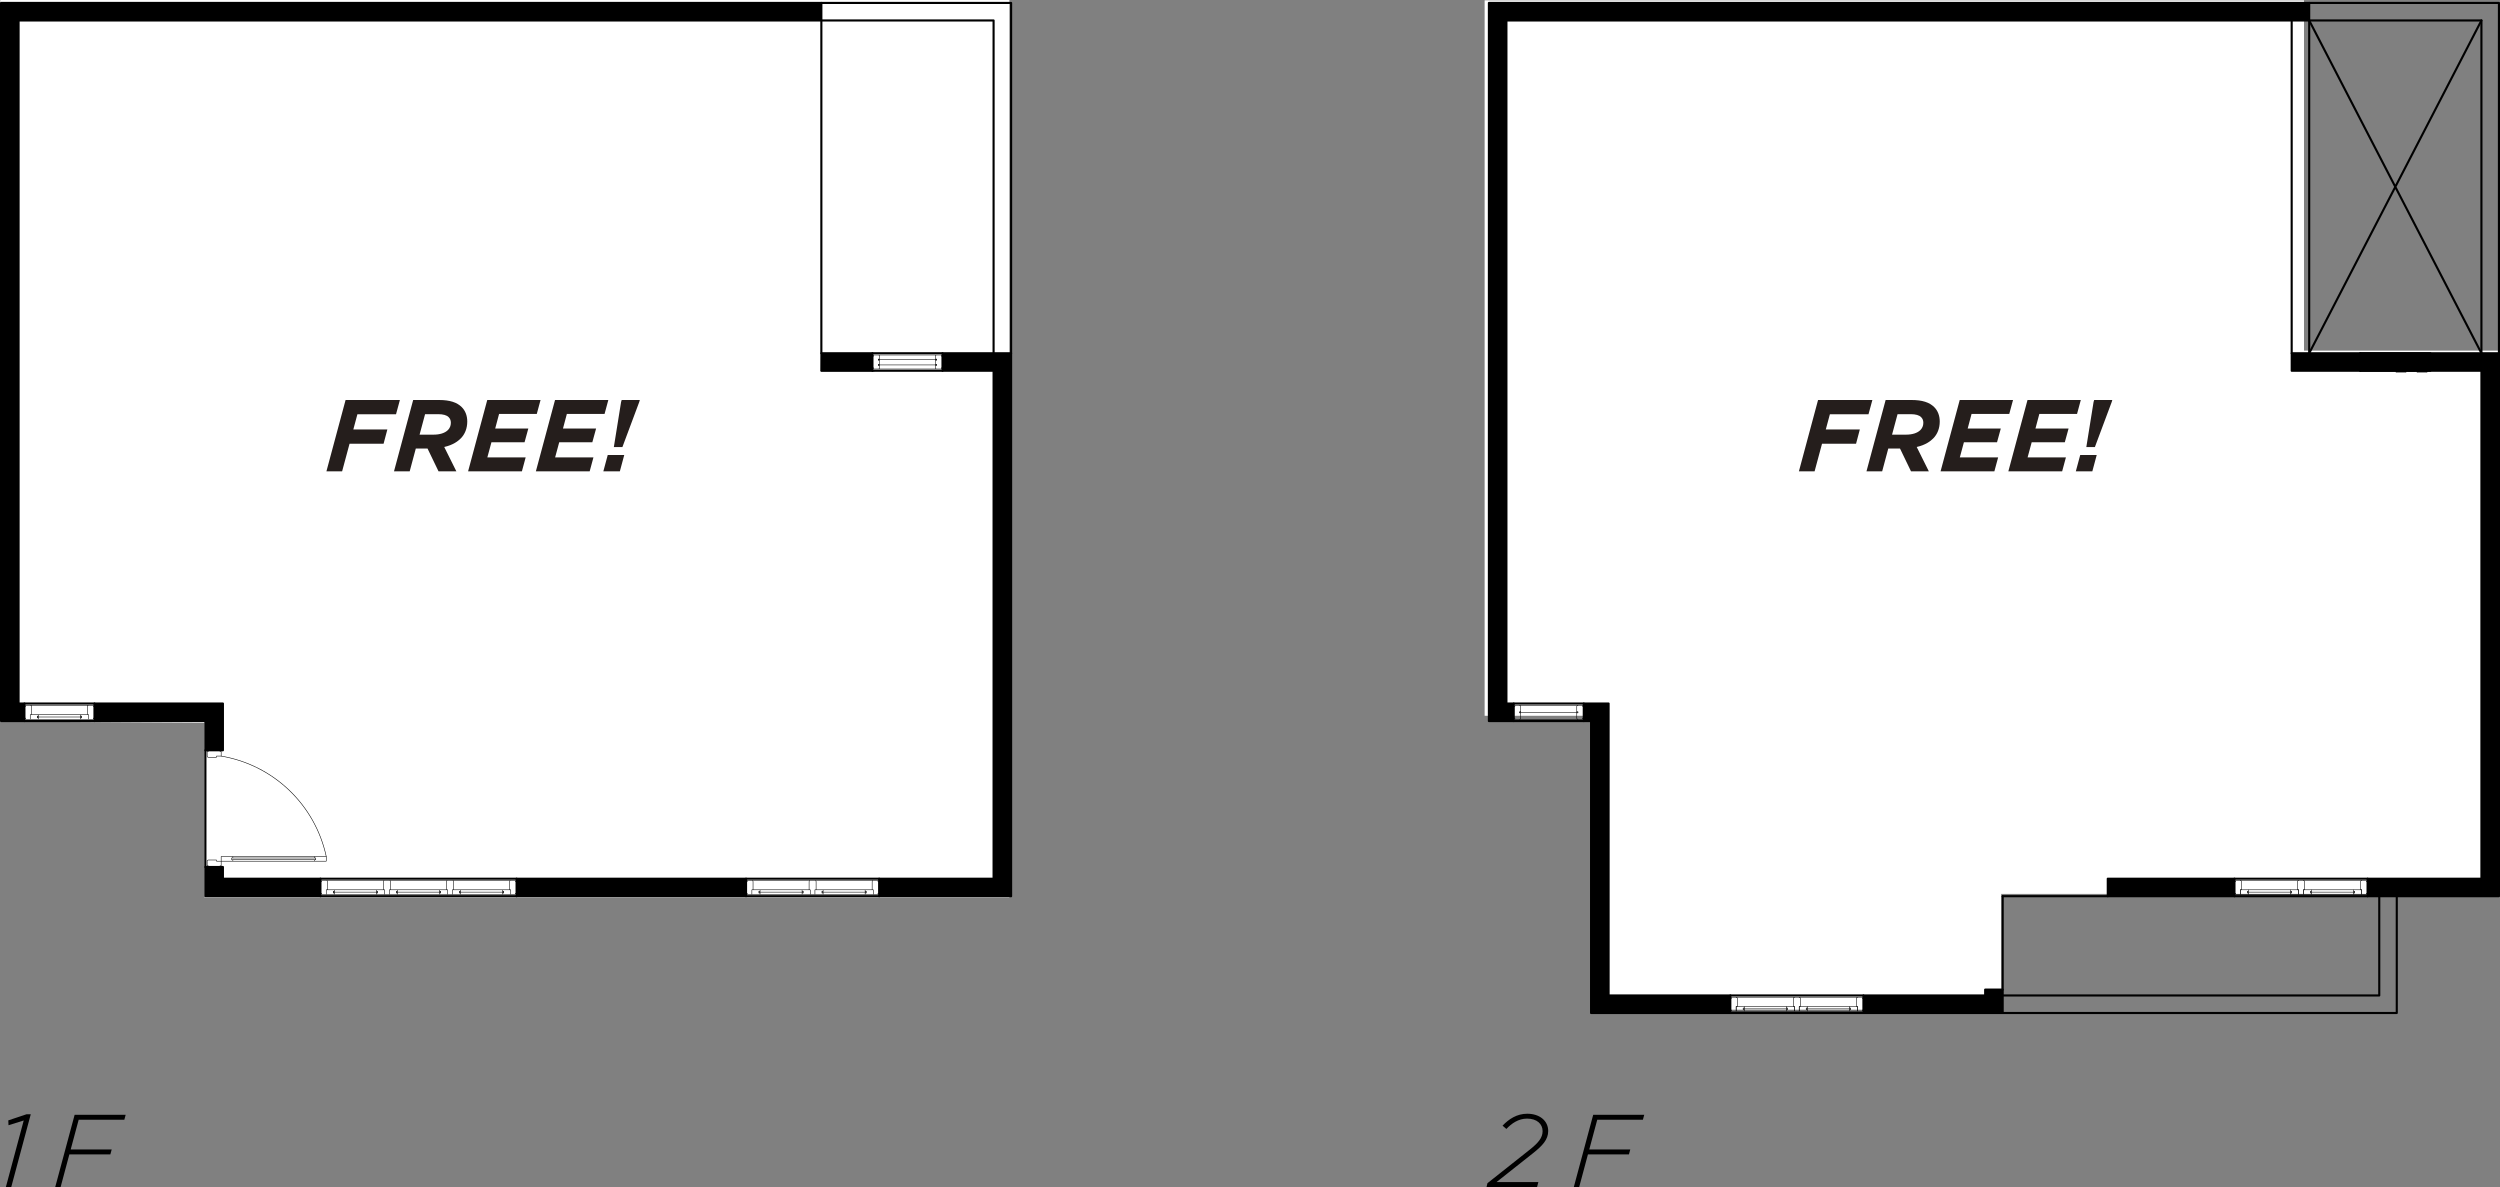 <?xml version="1.0" encoding="UTF-8"?>
<svg id="_レイヤー_2" data-name="レイヤー 2" xmlns="http://www.w3.org/2000/svg" width="564.899" height="268.269" viewBox="0 0 564.899 268.269">
  <rect x="0" y="0" width="564.899" height="268.269" fill="#808080" stroke="none"/>
  <g id="_レイヤー_2-2" data-name="レイヤー 2">
    <g>
      <polygon points="228.078 202.82 46.229 202.82 46.229 163.349 .055 163.047 .055 0 228.078 0 228.078 202.82" style="fill: #fff;"/>
      <g>
        <path d="M185.593,79.818V4.621M224.51,79.818V4.621h-38.918M228.468,79.818V.664h-42.875M46.413,195.911v-26.385M72.402,202.507h44.326M72.402,198.55h44.326M168.574,202.507h30.079M168.574,198.55h30.079M197.136,79.818h15.831M197.136,83.776h15.831M5.516,162.93h15.831M5.516,158.972h15.831" style="fill: none; stroke: #000; stroke-linecap: round; stroke-linejoin: round; stroke-width: .478px;"/>
        <path d="M197.554,83.776h-11.961" style="fill: none; stroke: #000; stroke-linecap: round; stroke-linejoin: round; stroke-width: .239px;"/>
        <polygon points="185.595 83.776 185.595 83.778 185.594 83.778 185.594 83.78 185.594 83.781 185.596 83.782 185.598 83.781 185.598 83.78 185.598 83.779 185.597 83.778 185.598 83.777 185.603 83.778 185.603 83.783 185.602 83.783 185.602 83.779 185.599 83.778 185.6 83.78 185.599 83.782 185.596 83.783 185.594 83.782 185.592 83.78 185.593 83.777 185.595 83.776 185.595 83.776"/>
        <path d="M185.595,83.785l0.0.001c-.001,0-.001 0-.001 0-0.0 0-0.0.001-0.0.001,0,0,0,.001 0.0.001 0.0 0.0 0.0.001.001.001 0,0,.001 0.0.001 0h.002c-0-0-.001-0-.001-.001-0-0-0-.001-0-.001,0-.001 0-.002.001-.002 0-.001.001-.001.002-.001.001,0,.002 0.0.003.001.001 0.0.001.001.001.002,0,.001-0.0.001-.001.002-0.0 0-.001.001-.002.001s-.002 0-.003 0c-.001,0-.002-0-.003-0-.001-0-.001-.001-.002-.001-0-0-.001-.001-.001-.002s0-.001.001-.002c0-.001.001-.001.002-.001h0ZM185.6,83.79c.001,0,.001-0.0.002-.001 0-0.0.001-.001.001-.001,0-0-0-.001-.001-.001-0-0-.001-.001-.002-.001-.001,0-.001 0-.002.001-0.0 0-0.0.001-0.0.001,0,.001 0.0.001 0.0.001.001 0.0.001.001.002.001h0Z"/>
        <polygon points="185.595 83.793 185.595 83.794 185.594 83.795 185.594 83.796 185.594 83.798 185.596 83.799 185.598 83.798 185.598 83.796 185.598 83.795 185.597 83.794 185.598 83.793 185.603 83.794 185.603 83.799 185.602 83.799 185.602 83.795 185.599 83.794 185.6 83.797 185.599 83.799 185.596 83.8 185.594 83.799 185.592 83.796 185.593 83.794 185.595 83.793 185.595 83.793"/>
        <polygon points="185.593 83.802 185.594 83.802 185.594 83.803 185.593 83.803 185.593 83.802 185.593 83.802"/>
        <polygon points="185.593 83.81 185.593 83.809 185.601 83.809 185.6 83.807 185.599 83.806 185.6 83.806 185.602 83.808 185.603 83.809 185.603 83.81 185.593 83.81 185.593 83.81"/>
        <path d="M185.598,83.815c0-0.0 0-.001.001-.001 0-0.0.001-0.0.001-0.0.001,0,.001 0.0.002.001 0.0 0.0.001.001.001.002,0,.001-0.0.002-.001.002-0.0.001-.001.001-.002.001-.001,0-.001-0-.001-0-0-0-0-0-.001-.001-0.0.001-.001.001-.001.002-0.0 0-.001 0-.002 0-.001,0-.002-0-.002-.001-.001-.001-.001-.001-.001-.003,0-.001 0-.002.001-.002.001-.001.001-.001.002-.001.001,0,.001,0,.002 0.0 0.0 0.0.001.001.001.001h0ZM185.6,83.815c-.001,0-.001 0-.001 0-0.0 0-0.0.001-0.0.001,0,0.0 0.0.001 0.0.001 0.0 0.0.001 0.0.001 0.0 0,0,.001,0,.001-0.0 0-0.0 0-.001 0-.001,0-0-0-.001-0-.001-0-0-.001-0-.001-0h0ZM185.596,83.815c-.001,0-.001 0-.001 0-0.0 0-0.0 0-.001.001-0.0 0-0.0.001-0.0.001,0,.001,0,.001 0.0.002 0.0 0.0.001 0.0.001 0.0.001,0,.001-0.0.002-0.0 0-0.0 0-.001 0-.002,0-0,0-.001-0-.001-0-0-.001-.001-.001-.001h0Z"/>
        <polygon points="185.593 83.826 185.593 83.825 185.601 83.825 185.6 83.824 185.599 83.822 185.6 83.822 185.602 83.824 185.603 83.826 185.603 83.826 185.593 83.826 185.593 83.826"/>
        <path d="M185.598,83.83c.001,0,.002 0.0.003 0.0.001 0.0.001.001.002.001 0.0.001.001.001.001.002,0,0,0,.001-0.0.001-0.0 0-.001.001-.001.001-0.0 0-.001 0-.002.001-0.0 0-.001 0-.002 0-.001,0-.002,0-.003-0-.001-0-.001-.001-.002-.001-0-0-.001-.001-.001-.002,0-.001 0-.002.001-.002.001-.001.002-.001.004-.001h0ZM185.598,83.831c-.002,0-.003 0-.004 0-0.0 0-.001.001-.001.002,0,0.0 0.0.001.001.001.001 0.0.002.001.004.001.002,0,.003-0.0.003-.001.001-0.0.001-.001.001-.001,0-.001-0-.001-.001-.001-.001-.001-.002-.001-.004-.001h0Z"/>
        <path d="M185.598,83.838c.001,0,.002,0,.003 0.0.001 0.0.001.001.002.001 0.0 0.0.001.001.001.002,0,0,0,.001-0.0.001-0.0 0-.001.001-.001.001-0.0 0-.001 0-.002 0-0.0 0-.001 0-.002 0-.001,0-.002,0-.003-0-.001-0-.001-.001-.002-.001-0-0-.001-.001-.001-.002,0-.001 0-.002.001-.002.001-.001.002-.001.004-.001h0ZM185.598,83.839c-.002,0-.003 0-.004.001-0.0 0-.001.001-.001.001,0,.001 0.0.001.001.001.001 0.0.002.001.004.001.002,0,.003-0.0.003-.001.001-0.0.001-.001.001-.001,0-0-0-.001-.001-.001-.001-0-.002-.001-.004-.001h0Z"/>
        <polygon points="185.595 83.846 185.595 83.847 185.594 83.848 185.594 83.849 185.594 83.851 185.596 83.852 185.597 83.851 185.598 83.85 185.598 83.849 185.599 83.849 185.599 83.849 185.599 83.85 185.6 83.851 185.602 83.851 185.602 83.849 185.602 83.848 185.6 83.848 185.6 83.846 185.602 83.847 185.603 83.849 185.603 83.851 185.602 83.852 185.6 83.853 185.599 83.852 185.598 83.851 185.597 83.853 185.596 83.853 185.593 83.852 185.592 83.849 185.593 83.847 185.595 83.846 185.595 83.846"/>
        <polygon points="185.602 83.854 185.603 83.854 185.603 83.861 185.602 83.861 185.599 83.859 185.595 83.858 185.593 83.857 185.593 83.856 185.595 83.856 185.599 83.858 185.602 83.859 185.602 83.854 185.602 83.854"/>
        <path d="M185.598,83.863c.001,0,.002,0,.003 0.0.001 0.0.001.001.002.001 0.0 0.0.001.001.001.002,0,0,0,.001-0.0.001-0.0 0-.001.001-.001.001-0.0 0-.001 0-.002 0-0.0 0-.001 0-.002 0-.001,0-.002,0-.003-0-.001-0-.001-.001-.002-.001-0-0-.001-.001-.001-.002,0-.001 0-.002.001-.002.001-.001.002-.001.004-.001h0ZM185.598,83.864c-.002,0-.003 0-.004.001-0.0 0-.001.001-.001.001,0,0.0 0.0.001.001.001.001 0.0.002.001.004.001.002,0,.003-0.0.003-.001.001-0.0.001-.001.001-.001,0-.001-0-.001-.001-.001-.001-0-.002-.001-.004-.001h0Z"/>
        <polygon points="185.595 83.871 185.595 83.872 185.594 83.873 185.594 83.874 185.594 83.876 185.596 83.876 185.598 83.876 185.598 83.874 185.598 83.873 185.597 83.872 185.598 83.871 185.603 83.872 185.603 83.877 185.602 83.877 185.602 83.873 185.599 83.872 185.6 83.874 185.599 83.877 185.596 83.878 185.594 83.877 185.592 83.874 185.593 83.872 185.595 83.871 185.595 83.871"/>
        <path d="M185.598,83.879c.001,0,.002 0.0.003 0.0.001 0.0.001 0.0.002.001 0.0 0.0.001.001.001.002,0,0,0,.001-0.0.001-0.0 0-.001.001-.001.001-0.0 0-.001 0-.002.001-0.0 0-.001 0-.002 0-.001,0-.002-0-.003-0-.001-0-.001-0-.002-.001-0-.001-.001-.001-.001-.002,0-.001 0-.002.001-.002.001-.001.002-.001.004-.001h0ZM185.598,83.88c-.002,0-.003 0-.004.001-0.0 0-.001.001-.001.002,0,0.0 0.0.001.001.001.001 0.0.002 0.0.004 0.0.002,0,.003,0,.003-0.0.001-0.0.001-.001.001-.002,0-0-0-.001-.001-.001-.001-0-.002-.001-.004-.001h0Z"/>
        <polygon points="185.595 83.887 185.595 83.888 185.594 83.889 185.594 83.891 185.594 83.892 185.596 83.893 185.597 83.892 185.598 83.891 185.598 83.89 185.599 83.89 185.599 83.89 185.599 83.892 185.6 83.892 185.602 83.892 185.602 83.89 185.602 83.889 185.6 83.888 185.6 83.887 185.602 83.888 185.603 83.89 185.603 83.892 185.602 83.893 185.6 83.893 185.599 83.893 185.598 83.892 185.597 83.893 185.596 83.894 185.593 83.893 185.592 83.89 185.593 83.888 185.595 83.887 185.595 83.887"/>
        <path d="M185.598,83.897c0-0.0 0-.001.001-.001 0-0.0.001-0.0.001-0.0.001,0,.001 0.0.002.001 0.0 0.0.001.001.001.002,0,.001-0.0.002-.001.002-0.0.001-.001.001-.002.001-.001,0-.001-0-.001-0-0-0-0-0-.001-.001-0.0.001-.001.001-.001.002-0.0 0-.001 0-.002 0-.001,0-.002-0-.002-.001-.001-.001-.001-.001-.001-.003,0-.001 0-.002.001-.002.001-.001.001-.001.002-.001.001,0,.001,0,.002 0.0 0.0 0.0.001.001.001.001h0ZM185.6,83.897c-.001,0-.001 0-.001 0-0.0 0-0.0.001-0.0.001,0,0.0 0.0.001 0.0.001 0.0.001.001.001.001.001 0,0,.001,0,.001-.001 0-0.0 0-.001 0-.001,0-0-0-.001-0-.001-0-0-.001-0-.001-0h0ZM185.596,83.897c-.001,0-.001 0-.001 0-0.0 0-0.0 0-.001.001-0.0 0-0.0.001-0.0.001,0,.001,0,.001 0.0.002 0.0 0.0.001 0.0.001 0.0.001,0,.001-0.0.002-0.0 0-.001 0-.001 0-.002,0-0,0-.001-0-.001-0-0-.001-.001-.001-.001h0Z"/>
        <polygon points="185.593 83.908 185.593 83.907 185.601 83.907 185.6 83.906 185.599 83.904 185.6 83.904 185.602 83.906 185.603 83.908 185.603 83.908 185.593 83.908 185.593 83.908"/>
        <polygon points="185.595 83.776 185.595 83.778 185.594 83.778 185.594 83.78 185.594 83.781 185.596 83.782 185.598 83.781 185.598 83.78 185.598 83.779 185.597 83.778 185.598 83.777 185.603 83.778 185.603 83.783 185.602 83.783 185.602 83.779 185.599 83.778 185.6 83.78 185.599 83.782 185.596 83.783 185.594 83.782 185.592 83.78 185.593 83.777 185.595 83.776 185.595 83.776"/>
        <path d="M185.595,83.785l0.0.001c-.001,0-.001 0-.001 0-0.0 0-0.0.001-0.0.001,0,0,0,.001 0.0.001 0.0 0.0 0.0.001.001.001 0,0,.001 0.0.001 0h.002c-0-0-.001-0-.001-.001-0-0-0-.001-0-.001,0-.001 0-.002.001-.002 0-.001.001-.001.002-.001.001,0,.002 0.0.003.001.001 0.0.001.001.001.002,0,.001-0.0.001-.001.002-0.0 0-.001.001-.002.001s-.002 0-.003 0c-.001,0-.002-0-.003-0-.001-0-.001-.001-.002-.001-0-0-.001-.001-.001-.002s0-.001.001-.002c0-.001.001-.001.002-.001h0ZM185.6,83.79c.001,0,.001-0.0.002-.001 0-0.0.001-.001.001-.001,0-0-0-.001-.001-.001-0-0-.001-.001-.002-.001-.001,0-.001 0-.002.001-0.0 0-0.0.001-0.0.001,0,.001 0.0.001 0.0.001.001 0.0.001.001.002.001h0Z"/>
        <polygon points="185.595 83.793 185.595 83.794 185.594 83.795 185.594 83.796 185.594 83.798 185.596 83.799 185.598 83.798 185.598 83.796 185.598 83.795 185.597 83.794 185.598 83.793 185.603 83.794 185.603 83.799 185.602 83.799 185.602 83.795 185.599 83.794 185.6 83.797 185.599 83.799 185.596 83.8 185.594 83.799 185.592 83.796 185.593 83.794 185.595 83.793 185.595 83.793"/>
        <polygon points="185.593 83.802 185.594 83.802 185.594 83.803 185.593 83.803 185.593 83.802 185.593 83.802"/>
        <polygon points="185.593 83.81 185.593 83.809 185.601 83.809 185.6 83.807 185.599 83.806 185.6 83.806 185.602 83.808 185.603 83.809 185.603 83.81 185.593 83.81 185.593 83.81"/>
        <path d="M185.598,83.815c0-0.0 0-.001.001-.001 0-0.0.001-0.0.001-0.0.001,0,.001 0.0.002.001 0.0 0.0.001.001.001.002,0,.001-0.0.002-.001.002-0.0.001-.001.001-.002.001-.001,0-.001-0-.001-0-0-0-0-0-.001-.001-0.0.001-.001.001-.001.002-0.0 0-.001 0-.002 0-.001,0-.002-0-.002-.001-.001-.001-.001-.001-.001-.003,0-.001 0-.002.001-.002.001-.001.001-.001.002-.001.001,0,.001,0,.002 0.0 0.0 0.0.001.001.001.001h0ZM185.6,83.815c-.001,0-.001 0-.001 0-0.0 0-0.0.001-0.0.001,0,0.0 0.0.001 0.0.001 0.0 0.0.001 0.0.001 0.0 0,0,.001,0,.001-0.0 0-0.0 0-.001 0-.001,0-0-0-.001-0-.001-0-0-.001-0-.001-0h0ZM185.596,83.815c-.001,0-.001 0-.001 0-0.0 0-0.0 0-.001.001-0.0 0-0.0.001-0.0.001,0,.001,0,.001 0.0.002 0.0 0.0.001 0.0.001 0.0.001,0,.001-0.0.002-0.0 0-0.0 0-.001 0-.002,0-0,0-.001-0-.001-0-0-.001-.001-.001-.001h0Z"/>
        <polygon points="185.593 83.826 185.593 83.825 185.601 83.825 185.6 83.824 185.599 83.822 185.6 83.822 185.602 83.824 185.603 83.826 185.603 83.826 185.593 83.826 185.593 83.826"/>
        <path d="M185.598,83.83c.001,0,.002 0.0.003 0.0.001 0.0.001.001.002.001 0.0.001.001.001.001.002,0,0,0,.001-0.0.001-0.0 0-.001.001-.001.001-0.0 0-.001 0-.002.001-0.0 0-.001 0-.002 0-.001,0-.002,0-.003-0-.001-0-.001-.001-.002-.001-0-0-.001-.001-.001-.002,0-.001 0-.002.001-.002.001-.001.002-.001.004-.001h0ZM185.598,83.831c-.002,0-.003 0-.004 0-0.0 0-.001.001-.001.002,0,0.0 0.0.001.001.001.001 0.0.002.001.004.001.002,0,.003-0.0.003-.001.001-0.0.001-.001.001-.001,0-.001-0-.001-.001-.001-.001-.001-.002-.001-.004-.001h0Z"/>
        <path d="M185.598,83.838c.001,0,.002,0,.003 0.0.001 0.0.001.001.002.001 0.0 0.0.001.001.001.002,0,0,0,.001-0.0.001-0.0 0-.001.001-.001.001-0.0 0-.001 0-.002 0-0.0 0-.001 0-.002 0-.001,0-.002,0-.003-0-.001-0-.001-.001-.002-.001-0-0-.001-.001-.001-.002,0-.001 0-.002.001-.002.001-.001.002-.001.004-.001h0ZM185.598,83.839c-.002,0-.003 0-.004.001-0.0 0-.001.001-.001.001,0,.001 0.0.001.001.001.001 0.0.002.001.004.001.002,0,.003-0.0.003-.001.001-0.0.001-.001.001-.001,0-0-0-.001-.001-.001-.001-0-.002-.001-.004-.001h0Z"/>
        <polygon points="185.595 83.846 185.595 83.847 185.594 83.848 185.594 83.849 185.594 83.851 185.596 83.852 185.597 83.851 185.598 83.85 185.598 83.849 185.599 83.849 185.599 83.849 185.599 83.85 185.6 83.851 185.602 83.851 185.602 83.849 185.602 83.848 185.6 83.848 185.6 83.846 185.602 83.847 185.603 83.849 185.603 83.851 185.602 83.852 185.6 83.853 185.599 83.852 185.598 83.851 185.597 83.853 185.596 83.853 185.593 83.852 185.592 83.849 185.593 83.847 185.595 83.846 185.595 83.846"/>
        <polygon points="185.602 83.854 185.603 83.854 185.603 83.861 185.602 83.861 185.599 83.859 185.595 83.858 185.593 83.857 185.593 83.856 185.595 83.856 185.599 83.858 185.602 83.859 185.602 83.854 185.602 83.854"/>
        <path d="M185.598,83.863c.001,0,.002,0,.003 0.0.001 0.0.001.001.002.001 0.0 0.0.001.001.001.002,0,0,0,.001-0.0.001-0.0 0-.001.001-.001.001-0.0 0-.001 0-.002 0-0.0 0-.001 0-.002 0-.001,0-.002,0-.003-0-.001-0-.001-.001-.002-.001-0-0-.001-.001-.001-.002,0-.001 0-.002.001-.002.001-.001.002-.001.004-.001h0ZM185.598,83.864c-.002,0-.003 0-.004.001-0.0 0-.001.001-.001.001,0,0.0 0.0.001.001.001.001 0.0.002.001.004.001.002,0,.003-0.0.003-.001.001-0.0.001-.001.001-.001,0-.001-0-.001-.001-.001-.001-0-.002-.001-.004-.001h0Z"/>
        <polygon points="185.595 83.871 185.595 83.872 185.594 83.873 185.594 83.874 185.594 83.876 185.596 83.876 185.598 83.876 185.598 83.874 185.598 83.873 185.597 83.872 185.598 83.871 185.603 83.872 185.603 83.877 185.602 83.877 185.602 83.873 185.599 83.872 185.6 83.874 185.599 83.877 185.596 83.878 185.594 83.877 185.592 83.874 185.593 83.872 185.595 83.871 185.595 83.871"/>
        <path d="M185.598,83.879c.001,0,.002 0.0.003 0.0.001 0.0.001 0.0.002.001 0.0 0.0.001.001.001.002,0,0,0,.001-0.0.001-0.0 0-.001.001-.001.001-0.0 0-.001 0-.002.001-0.0 0-.001 0-.002 0-.001,0-.002-0-.003-0-.001-0-.001-0-.002-.001-0-.001-.001-.001-.001-.002,0-.001 0-.002.001-.002.001-.001.002-.001.004-.001h0ZM185.598,83.88c-.002,0-.003 0-.004.001-0.0 0-.001.001-.001.002,0,0.0 0.0.001.001.001.001 0.0.002 0.0.004 0.0.002,0,.003,0,.003-0.0.001-0.0.001-.001.001-.002,0-0-0-.001-.001-.001-.001-0-.002-.001-.004-.001h0Z"/>
        <polygon points="185.595 83.887 185.595 83.888 185.594 83.889 185.594 83.891 185.594 83.892 185.596 83.893 185.597 83.892 185.598 83.891 185.598 83.89 185.599 83.89 185.599 83.89 185.599 83.892 185.6 83.892 185.602 83.892 185.602 83.89 185.602 83.889 185.6 83.888 185.6 83.887 185.602 83.888 185.603 83.89 185.603 83.892 185.602 83.893 185.6 83.893 185.599 83.893 185.598 83.892 185.597 83.893 185.596 83.894 185.593 83.893 185.592 83.89 185.593 83.888 185.595 83.887 185.595 83.887"/>
        <path d="M185.598,83.897c0-0.0 0-.001.001-.001 0-0.0.001-0.0.001-0.0.001,0,.001 0.0.002.001 0.0 0.0.001.001.001.002,0,.001-0.0.002-.001.002-0.0.001-.001.001-.002.001-.001,0-.001-0-.001-0-0-0-0-0-.001-.001-0.0.001-.001.001-.001.002-0.0 0-.001 0-.002 0-.001,0-.002-0-.002-.001-.001-.001-.001-.001-.001-.003,0-.001 0-.002.001-.002.001-.001.001-.001.002-.001.001,0,.001,0,.002 0.0 0.0 0.0.001.001.001.001h0ZM185.6,83.897c-.001,0-.001 0-.001 0-0.0 0-0.0.001-0.0.001,0,0.0 0.0.001 0.0.001 0.0.001.001.001.001.001 0,0,.001,0,.001-.001 0-0.0 0-.001 0-.001,0-0-0-.001-0-.001-0-0-.001-0-.001-0h0ZM185.596,83.897c-.001,0-.001 0-.001 0-0.0 0-0.0 0-.001.001-0.0 0-0.0.001-0.0.001,0,.001,0,.001 0.0.002 0.0 0.0.001 0.0.001 0.0.001,0,.001-0.0.002-0.0 0-.001 0-.001 0-.002,0-0,0-.001-0-.001-0-0-.001-.001-.001-.001h0Z"/>
        <polygon points="185.593 83.908 185.593 83.907 185.601 83.907 185.6 83.906 185.599 83.904 185.6 83.904 185.602 83.906 185.603 83.908 185.603 83.908 185.593 83.908 185.593 83.908"/>
        <polygon points="46.413 169.527 50.37 169.527 50.37 158.972 21.347 158.972 21.347 162.93 46.413 162.93 46.413 169.527 46.413 169.527" style="fill-rule: evenodd; stroke: #000; stroke-linecap: round; stroke-linejoin: round; stroke-width: .478px;"/>
        <polygon points="138.76 198.55 116.728 198.55 116.728 202.507 168.574 202.507 168.574 198.55 142.717 198.55 138.76 198.55" style="fill-rule: evenodd; stroke: #000; stroke-linecap: round; stroke-linejoin: round; stroke-width: .478px;"/>
        <polygon points="46.413 195.911 50.37 195.911 50.37 198.55 72.402 198.55 72.402 202.507 46.413 202.507 46.413 195.911 46.413 195.911" style="fill-rule: evenodd; stroke: #000; stroke-linecap: round; stroke-linejoin: round; stroke-width: .478px;"/>
        <polygon points="185.593 83.776 185.61 79.818 197.136 79.818 197.136 83.776 185.593 83.776 185.593 83.776" style="fill-rule: evenodd; stroke: #000; stroke-linecap: round; stroke-linejoin: round; stroke-width: .478px;"/>
        <polygon points="224.51 83.776 224.51 119.395 224.51 123.353 224.51 198.55 198.653 198.55 198.653 202.507 228.468 202.507 228.468 79.818 212.967 79.818 212.967 83.776 224.51 83.776 224.51 83.776" style="fill-rule: evenodd; stroke: #000; stroke-linecap: round; stroke-linejoin: round; stroke-width: .478px;"/>
        <polygon points="138.76 4.621 142.717 4.621 185.593 4.621 185.593 .664 .239 .664 .239 162.93 5.516 162.93 5.516 158.972 4.197 158.972 4.197 77.18 4.197 73.222 4.197 4.621 46.413 4.621 50.37 4.621 138.76 4.621 138.76 4.621" style="fill-rule: evenodd; stroke: #000; stroke-linecap: round; stroke-linejoin: round; stroke-width: .478px;"/>
        <path d="M21.347,162.271h-.264v.264h-1.055v-1.055h-.264v-1.847c0-.146.118-.264.264-.264h1.055v.264h.264v2.638M18.445,161.809v.396h-.264v.33h1.847v-1.055h-1.847v.33h.264ZM8.418,161.809v.396h.264v.33h-1.847v-1.055h1.847v.33h-.264ZM18.181,162.535h-9.498M5.516,162.271h.264v.264h1.055v-1.055h.264v-1.847c0-.146-.118-.264-.264-.264h-1.055v.264h-.264v2.638M20.028,159.368H6.835M8.682,162.205v-.396M18.181,162.205v-.396M18.445,162.007h-10.026M8.682,161.479h9.498M197.136,80.478h.264v-.264h1.055c.146,0,.264.118.264.264v.66h-.264v.264h.264v.923h-.264v.264h.264v.528c0,.146-.118.264-.264.264h-1.055v-.264h-.264v-2.638M198.455,83.38h13.193M212.967,80.478h-.264v-.264h-1.055c-.146,0-.264.118-.264.264v.66h.264v.264h-.264v.923h.264v.264h-.264v.528c0,.146.118.264.264.264h1.055v-.264h.264v-2.638M198.719,81.137v.264M198.719,82.325v.264M211.384,81.137v.264M211.384,82.325v.264M211.648,80.214h-13.193M198.455,82.456h13.193M211.648,81.269h-13.193" style="fill: none; stroke: #000; stroke-linecap: round; stroke-linejoin: round; stroke-width: .12px;"/>
        <path d="M72.665,198.946v.264h-.264v2.638h.264v.264h1.055v-1.055h.264v-1.847c0-.146-.118-.264-.264-.264h-1.055ZM86.913,201.056h-.264v-1.847c0-.146.118-.264.264-.264h1.055c.146,0,.264.118.264.264v1.847h-.264v1.055h-1.055v-1.055h0ZM116.464,198.946v.264h.264v2.638h-.264v.264h-1.055v-1.055h-.264v-1.847c0-.146.118-.264.264-.264h1.055ZM73.721,198.946h13.192M102.216,198.946h13.192M101.161,201.056h-.264v-1.847c0-.146.118-.264.264-.264h1.055c.146,0,.264.118.264.264v1.847h-.264v1.055h-1.055v-1.055h0ZM87.969,198.946h13.192M75.304,201.386v.396h.264v.33h-1.847v-1.055h1.847v.33h-.264ZM85.33,201.386v.396h-.264v.33h1.847v-1.055h-1.847v.33h.264ZM75.568,202.112h9.498M85.066,201.782v-.396M75.568,201.782v-.396M75.304,201.584h10.026M85.066,201.056h-9.498M89.552,201.386v.396h.264v.33h-1.847v-1.055h1.847v.33h-.264ZM99.578,201.386v.396h-.264v.33h1.847v-1.055h-1.847v.33h.264ZM89.816,202.112h9.498M99.314,201.782v-.396M89.816,201.782v-.396M89.552,201.584h10.026M99.314,201.056h-9.498M103.8,201.386v.396h.264v.33h-1.847v-1.055h1.847v.33h-.264ZM113.826,201.386v.396h-.264v.33h1.847v-1.055h-1.847v.33h.264ZM104.063,202.112h9.498M113.562,201.782v-.396M104.063,201.782v-.396M103.8,201.584h10.026M113.562,201.056h-9.498M49.711,195.911v-.264h.264v-1.055h-1.055v-.264h-1.847c-.146,0-.264.118-.264.264v1.055h.264v.264h2.639M52.349,193.867v.396h.264v.33h-2.639v-1.055h2.639v.33h-.264ZM71.346,193.867v.396h-.264v.33h2.638v-1.055h-2.638v.33h.264ZM52.613,193.867h18.469M71.082,194.262h-18.469M71.082,194.592h-18.469M71.082,193.537h-18.469M49.711,169.527v.264h.264v1.055h-1.055v.264h-1.847c-.146,0-.264-.118-.264-.264v-1.055h.264v-.264h2.639" style="fill: none; stroke: #000; stroke-linecap: round; stroke-linejoin: round; stroke-width: .12px;"/>
        <path d="M73.721,193.537c-2.527-11.71-11.934-20.698-23.746-22.691" style="fill: none; stroke: #000; stroke-dasharray: 6575.082 3287.541; stroke-linecap: round; stroke-linejoin: round; stroke-width: .12px;"/>
        <path d="M168.838,198.946v.264h-.264v2.638h.264v.264h1.056v-1.055h.264v-1.847c0-.146-.118-.264-.264-.264h-1.056ZM183.086,201.056h-.264v-1.847c0-.146.118-.264.264-.264h1.055c.146,0,.264.118.264.264v1.847h-.264v1.055h-1.055v-1.055h0ZM198.389,198.946v.264h.264v2.638h-.264v.264h-1.055v-1.055h-.264v-1.847c0-.146.118-.264.264-.264h1.055ZM169.894,198.946h13.192M184.141,198.946h13.192M171.477,201.386v.396h.264v.33h-1.847v-1.055h1.847v.33h-.264ZM181.503,201.386v.396h-.264v.33h1.847v-1.055h-1.847v.33h.264ZM171.74,202.112h9.499M181.239,201.782v-.396M171.74,201.782v-.396M171.477,201.584h10.026M181.239,201.056h-9.499M185.725,201.386v.396h.264v.33h-1.847v-1.055h1.847v.33h-.264ZM195.751,201.386v.396h-.264v.33h1.847v-1.055h-1.847v.33h.264ZM185.988,202.112h9.498M195.487,201.782v-.396M185.988,201.782v-.396M185.725,201.584h10.026M195.487,201.056h-9.498" style="fill: none; stroke: #000; stroke-linecap: round; stroke-linejoin: round; stroke-width: .12px;"/>
      </g>
      <polygon points="564.884 79.228 520.61 79.228 520.61 .073 335.467 .073 335.467 161.738 359.617 161.738 359.617 228.148 452.188 228.148 452.188 201.986 564.884 201.986 564.884 79.228" style="fill: #fff;"/>
      <g>
        <line x1="517.827" y1="79.818" x2="517.827" y2="4.621" style="fill: none; stroke: #000; stroke-linecap: round; stroke-linejoin: round; stroke-width: .478px;"/>
        <line x1="521.785" y1="79.818" x2="521.785" y2="4.621" style="fill: none; stroke: #000; stroke-linecap: round; stroke-linejoin: round; stroke-width: .478px;"/>
        <line x1="342.038" y1="162.93" x2="357.869" y2="162.93" style="fill: none; stroke: #000; stroke-linecap: round; stroke-linejoin: round; stroke-width: .478px;"/>
        <line x1="342.038" y1="158.972" x2="357.869" y2="158.972" style="fill: none; stroke: #000; stroke-linecap: round; stroke-linejoin: round; stroke-width: .478px;"/>
        <line x1="390.982" y1="228.892" x2="421.06" y2="228.892" style="fill: none; stroke: #000; stroke-linecap: round; stroke-linejoin: round; stroke-width: .478px;"/>
        <line x1="390.982" y1="224.935" x2="421.06" y2="224.935" style="fill: none; stroke: #000; stroke-linecap: round; stroke-linejoin: round; stroke-width: .478px;"/>
        <line x1="452.525" y1="223.615" x2="452.525" y2="202.507" style="fill: none; stroke: #000; stroke-linecap: round; stroke-linejoin: round; stroke-width: .478px;"/>
        <line x1="452.525" y1="202.507" x2="476.271" y2="202.507" style="fill: none; stroke: #000; stroke-linecap: round; stroke-linejoin: round; stroke-width: .478px;"/>
        <line x1="504.898" y1="202.507" x2="534.977" y2="202.507" style="fill: none; stroke: #000; stroke-linecap: round; stroke-linejoin: round; stroke-width: .478px;"/>
        <line x1="504.898" y1="198.55" x2="534.977" y2="198.55" style="fill: none; stroke: #000; stroke-linecap: round; stroke-linejoin: round; stroke-width: .478px;"/>
        <polyline points="560.702 79.818 560.702 4.621 521.785 4.621" style="fill: none; stroke: #000; stroke-linecap: round; stroke-linejoin: round; stroke-width: .478px;"/>
        <polyline points="564.66 79.818 564.66 .664 521.785 .664" style="fill: none; stroke: #000; stroke-linecap: round; stroke-linejoin: round; stroke-width: .478px;"/>
        <line x1="533.328" y1="83.776" x2="549.159" y2="83.776" style="fill: none; stroke: #000; stroke-linecap: round; stroke-linejoin: round; stroke-width: .478px;"/>
        <line x1="533.328" y1="79.818" x2="549.159" y2="79.818" style="fill: none; stroke: #000; stroke-linecap: round; stroke-linejoin: round; stroke-width: .478px;"/>
        <polyline points="537.616 202.507 537.616 224.935 452.525 224.935" style="fill: none; stroke: #000; stroke-linecap: round; stroke-linejoin: round; stroke-width: .478px;"/>
        <polyline points="541.573 202.507 541.573 228.892 452.525 228.892" style="fill: none; stroke: #000; stroke-linecap: round; stroke-linejoin: round; stroke-width: .478px;"/>
        <path d="M544.148,83.776h1.52M543.642,83.776h-2.216M543.642,83.776v.228M543.624,84.047c.011-.012.018-.028.018-.044M541.425,84.004c0,.016.006.032.017.044M541.425,83.776v.228M542.534,84.029h-1.013M542.534,84.029h1.013M548.391,83.776h-2.216" style="fill: none; stroke: #000; stroke-linecap: round; stroke-linejoin: round; stroke-width: .239px;"/>
        <path d="M546.175,83.776v.228M546.175,84.004c0,.016.006.032.017.044M547.283,84.029h-1.013M548.374,84.047c.011-.012.017-.028.017-.044M547.283,84.029h1.013M548.391,83.776v.228" style="fill: none; stroke: #000; stroke-linecap: round; stroke-linejoin: round; stroke-width: .239px;"/>
        <path d="M521.785,4.621l38.918,75.197M521.785,79.818l38.918-75.197" style="fill: none; stroke: #000; stroke-linecap: round; stroke-linejoin: round; stroke-width: .478px;"/>
        <line x1="533.328" y1="83.776" x2="533.328" y2="79.818" style="stroke: #000; stroke-linecap: round; stroke-linejoin: round; stroke-width: .478px;"/>
        <polygon points="476.271 198.55 476.271 202.507 504.898 202.507 504.898 198.55 476.271 198.55 476.271 198.55" style="fill-rule: evenodd; stroke: #000; stroke-linecap: round; stroke-linejoin: round; stroke-width: .478px;"/>
        <polygon points="560.702 83.776 517.834 83.776 517.834 79.818 564.66 79.818 564.66 202.507 534.977 202.507 534.977 198.55 560.702 198.55 560.702 123.353 560.702 119.395 560.702 83.776 560.702 83.776" style="fill-rule: evenodd; stroke: #000; stroke-linecap: round; stroke-linejoin: round; stroke-width: .478px;"/>
        <polygon points="359.518 162.93 357.869 162.93 357.869 158.972 363.476 158.967 363.476 224.935 390.982 224.935 390.982 228.892 359.518 228.892 359.518 162.93 359.518 162.93" style="fill-rule: evenodd; stroke: #000; stroke-linecap: round; stroke-linejoin: round; stroke-width: .478px;"/>
        <polygon points="478.909 4.621 521.785 4.621 521.785 .664 336.431 .664 336.431 162.93 342.038 162.93 342.038 158.972 340.389 158.972 340.389 44.199 340.389 40.241 340.389 4.621 382.605 4.621 386.562 4.621 474.952 4.621 478.909 4.621" style="fill-rule: evenodd; stroke: #000; stroke-linecap: round; stroke-linejoin: round; stroke-width: .478px;"/>
        <polygon points="452.525 223.615 448.567 223.615 448.567 224.935 421.06 224.935 421.06 228.892 452.525 228.892 452.525 223.615 452.525 223.615" style="fill-rule: evenodd; stroke: #000; stroke-linecap: round; stroke-linejoin: round; stroke-width: .478px;"/>
        <path d="M533.328,80.478h.264v-.264h1.055c.146,0,.264.118.264.264v.66h-.264v.264h.264v.923h-.264v.264h.264v.528c0,.146-.118.264-.264.264h-1.055v-.264h-.264v-2.638" style="fill: none; stroke: #000; stroke-linecap: round; stroke-linejoin: round; stroke-width: .12px;"/>
        <line x1="534.647" y1="83.38" x2="547.84" y2="83.38" style="fill: none; stroke: #000; stroke-linecap: round; stroke-linejoin: round; stroke-width: .12px;"/>
        <path d="M549.159,80.478h-.264v-.264h-1.055c-.146,0-.264.118-.264.264v.66h.264v.264h-.264v.923h.264v.264h-.264v.528c0,.146.118.264.264.264h1.055v-.264h.264v-2.638" style="fill: none; stroke: #000; stroke-linecap: round; stroke-linejoin: round; stroke-width: .12px;"/>
        <line x1="534.911" y1="81.137" x2="534.911" y2="81.401" style="fill: none; stroke: #000; stroke-linecap: round; stroke-linejoin: round; stroke-width: .12px;"/>
        <line x1="534.911" y1="82.325" x2="534.911" y2="82.588" style="fill: none; stroke: #000; stroke-linecap: round; stroke-linejoin: round; stroke-width: .12px;"/>
        <line x1="547.576" y1="81.137" x2="547.576" y2="81.401" style="fill: none; stroke: #000; stroke-linecap: round; stroke-linejoin: round; stroke-width: .12px;"/>
        <line x1="547.576" y1="82.325" x2="547.576" y2="82.588" style="fill: none; stroke: #000; stroke-linecap: round; stroke-linejoin: round; stroke-width: .12px;"/>
        <line x1="547.84" y1="80.214" x2="534.647" y2="80.214" style="fill: none; stroke: #000; stroke-linecap: round; stroke-linejoin: round; stroke-width: .12px;"/>
        <line x1="534.647" y1="82.456" x2="547.84" y2="82.456" style="fill: none; stroke: #000; stroke-linecap: round; stroke-linejoin: round; stroke-width: .12px;"/>
        <line x1="547.84" y1="81.269" x2="534.647" y2="81.269" style="fill: none; stroke: #000; stroke-linecap: round; stroke-linejoin: round; stroke-width: .12px;"/>
        <path d="M342.038,159.632h.264v-.264h1.055c.146,0,.264.118.264.264v1.187h-.264v.264h.264v1.187c0,.146-.118.264-.264.264h-1.055v-.264h-.264v-2.638" style="fill: none; stroke: #000; stroke-linecap: round; stroke-linejoin: round; stroke-width: .12px;"/>
        <line x1="343.357" y1="162.535" x2="356.55" y2="162.535" style="fill: none; stroke: #000; stroke-linecap: round; stroke-linejoin: round; stroke-width: .12px;"/>
        <path d="M357.869,159.632h-.264v-.264h-1.055c-.146,0-.264.118-.264.264v1.187h.264v.264h-.264v1.187c0,.146.118.264.264.264h1.055v-.264h.264v-2.638" style="fill: none; stroke: #000; stroke-linecap: round; stroke-linejoin: round; stroke-width: .12px;"/>
        <line x1="356.55" y1="159.368" x2="343.357" y2="159.368" style="fill: none; stroke: #000; stroke-linecap: round; stroke-linejoin: round; stroke-width: .12px;"/>
        <line x1="343.621" y1="161.083" x2="343.621" y2="160.819" style="fill: none; stroke: #000; stroke-linecap: round; stroke-linejoin: round; stroke-width: .12px;"/>
        <line x1="356.286" y1="160.819" x2="356.286" y2="161.083" style="fill: none; stroke: #000; stroke-linecap: round; stroke-linejoin: round; stroke-width: .12px;"/>
        <line x1="356.55" y1="160.952" x2="343.357" y2="160.952" style="fill: none; stroke: #000; stroke-linecap: round; stroke-linejoin: round; stroke-width: .12px;"/>
        <path d="M505.162,198.946v.264h-.264v2.638h.264v.264h1.055v-1.055h.264v-1.847c0-.146-.118-.264-.264-.264h-1.055Z" style="fill: none; stroke: #000; stroke-linecap: round; stroke-linejoin: round; stroke-width: .12px;"/>
        <path d="M519.41,201.056h-.264v-1.847c0-.146.118-.264.264-.264h1.055c.146,0,.264.118.264.264v1.847h-.264v1.055h-1.055v-1.055h0Z" style="fill: none; stroke: #000; stroke-linecap: round; stroke-linejoin: round; stroke-width: .12px;"/>
        <path d="M534.713,198.946v.264h.264v2.638h-.264v.264h-1.055v-1.055h-.264v-1.847c0-.146.118-.264.264-.264h1.055Z" style="fill: none; stroke: #000; stroke-linecap: round; stroke-linejoin: round; stroke-width: .12px;"/>
        <line x1="506.217" y1="198.946" x2="519.41" y2="198.946" style="fill: none; stroke: #000; stroke-linecap: round; stroke-linejoin: round; stroke-width: .12px;"/>
        <line x1="520.465" y1="198.946" x2="533.658" y2="198.946" style="fill: none; stroke: #000; stroke-linecap: round; stroke-linejoin: round; stroke-width: .12px;"/>
        <polygon points="507.801 201.386 507.801 201.782 508.065 201.782 508.065 202.112 506.217 202.112 506.217 201.056 508.065 201.056 508.065 201.386 507.801 201.386 507.801 201.386" style="fill: none; stroke: #000; stroke-linecap: round; stroke-linejoin: round; stroke-width: .12px;"/>
        <polygon points="517.827 201.386 517.827 201.782 517.563 201.782 517.563 202.112 519.41 202.112 519.41 201.056 517.563 201.056 517.563 201.386 517.827 201.386 517.827 201.386" style="fill: none; stroke: #000; stroke-linecap: round; stroke-linejoin: round; stroke-width: .12px;"/>
        <line x1="508.065" y1="202.112" x2="517.563" y2="202.112" style="fill: none; stroke: #000; stroke-linecap: round; stroke-linejoin: round; stroke-width: .12px;"/>
        <line x1="517.563" y1="201.782" x2="517.563" y2="201.386" style="fill: none; stroke: #000; stroke-linecap: round; stroke-linejoin: round; stroke-width: .12px;"/>
        <line x1="508.065" y1="201.782" x2="508.065" y2="201.386" style="fill: none; stroke: #000; stroke-linecap: round; stroke-linejoin: round; stroke-width: .12px;"/>
        <line x1="507.801" y1="201.584" x2="517.827" y2="201.584" style="fill: none; stroke: #000; stroke-linecap: round; stroke-linejoin: round; stroke-width: .12px;"/>
        <line x1="517.563" y1="201.056" x2="508.065" y2="201.056" style="fill: none; stroke: #000; stroke-linecap: round; stroke-linejoin: round; stroke-width: .12px;"/>
        <polygon points="522.048 201.386 522.048 201.782 522.312 201.782 522.312 202.112 520.465 202.112 520.465 201.056 522.312 201.056 522.312 201.386 522.048 201.386 522.048 201.386" style="fill: none; stroke: #000; stroke-linecap: round; stroke-linejoin: round; stroke-width: .12px;"/>
        <polygon points="532.075 201.386 532.075 201.782 531.811 201.782 531.811 202.112 533.658 202.112 533.658 201.056 531.811 201.056 531.811 201.386 532.075 201.386 532.075 201.386" style="fill: none; stroke: #000; stroke-linecap: round; stroke-linejoin: round; stroke-width: .12px;"/>
        <line x1="522.312" y1="202.112" x2="531.811" y2="202.112" style="fill: none; stroke: #000; stroke-linecap: round; stroke-linejoin: round; stroke-width: .12px;"/>
        <line x1="531.811" y1="201.782" x2="531.811" y2="201.386" style="fill: none; stroke: #000; stroke-linecap: round; stroke-linejoin: round; stroke-width: .12px;"/>
        <line x1="522.312" y1="201.782" x2="522.312" y2="201.386" style="fill: none; stroke: #000; stroke-linecap: round; stroke-linejoin: round; stroke-width: .12px;"/>
        <line x1="522.048" y1="201.584" x2="532.075" y2="201.584" style="fill: none; stroke: #000; stroke-linecap: round; stroke-linejoin: round; stroke-width: .12px;"/>
        <line x1="531.811" y1="201.056" x2="522.312" y2="201.056" style="fill: none; stroke: #000; stroke-linecap: round; stroke-linejoin: round; stroke-width: .12px;"/>
        <path d="M391.246,225.33v.264h-.264v2.638h.264v.264h1.055v-1.055h.264v-1.847c0-.146-.118-.264-.264-.264h-1.055Z" style="fill: none; stroke: #000; stroke-linecap: round; stroke-linejoin: round; stroke-width: .12px;"/>
        <path d="M405.494,227.441h-.264v-1.847c0-.146.118-.264.264-.264h1.055c.146,0,.264.118.264.264v1.847h-.264v1.055h-1.055v-1.055h0Z" style="fill: none; stroke: #000; stroke-linecap: round; stroke-linejoin: round; stroke-width: .12px;"/>
        <path d="M420.797,225.33v.264h.264v2.638h-.264v.264h-1.055v-1.055h-.264v-1.847c0-.146.118-.264.264-.264h1.055Z" style="fill: none; stroke: #000; stroke-linecap: round; stroke-linejoin: round; stroke-width: .12px;"/>
        <line x1="392.301" y1="225.33" x2="405.494" y2="225.33" style="fill: none; stroke: #000; stroke-linecap: round; stroke-linejoin: round; stroke-width: .12px;"/>
        <line x1="406.549" y1="225.33" x2="419.741" y2="225.33" style="fill: none; stroke: #000; stroke-linecap: round; stroke-linejoin: round; stroke-width: .12px;"/>
        <polygon points="393.884 227.771 393.884 228.167 394.148 228.167 394.148 228.496 392.301 228.496 392.301 227.441 394.148 227.441 394.148 227.771 393.884 227.771 393.884 227.771" style="fill: none; stroke: #000; stroke-linecap: round; stroke-linejoin: round; stroke-width: .12px;"/>
        <polygon points="403.91 227.771 403.91 228.167 403.647 228.167 403.647 228.496 405.494 228.496 405.494 227.441 403.647 227.441 403.647 227.771 403.91 227.771 403.91 227.771" style="fill: none; stroke: #000; stroke-linecap: round; stroke-linejoin: round; stroke-width: .12px;"/>
        <line x1="394.148" y1="228.496" x2="403.647" y2="228.496" style="fill: none; stroke: #000; stroke-linecap: round; stroke-linejoin: round; stroke-width: .12px;"/>
        <line x1="403.647" y1="228.167" x2="403.647" y2="227.771" style="fill: none; stroke: #000; stroke-linecap: round; stroke-linejoin: round; stroke-width: .12px;"/>
        <line x1="394.148" y1="228.167" x2="394.148" y2="227.771" style="fill: none; stroke: #000; stroke-linecap: round; stroke-linejoin: round; stroke-width: .12px;"/>
        <line x1="393.884" y1="227.969" x2="403.91" y2="227.969" style="fill: none; stroke: #000; stroke-linecap: round; stroke-linejoin: round; stroke-width: .12px;"/>
        <line x1="403.647" y1="227.441" x2="394.148" y2="227.441" style="fill: none; stroke: #000; stroke-linecap: round; stroke-linejoin: round; stroke-width: .12px;"/>
        <polygon points="408.132 227.771 408.132 228.167 408.396 228.167 408.396 228.496 406.549 228.496 406.549 227.441 408.396 227.441 408.396 227.771 408.132 227.771 408.132 227.771" style="fill: none; stroke: #000; stroke-linecap: round; stroke-linejoin: round; stroke-width: .12px;"/>
        <polygon points="418.158 227.771 418.158 228.167 417.894 228.167 417.894 228.496 419.741 228.496 419.741 227.441 417.894 227.441 417.894 227.771 418.158 227.771 418.158 227.771" style="fill: none; stroke: #000; stroke-linecap: round; stroke-linejoin: round; stroke-width: .12px;"/>
        <line x1="408.396" y1="228.496" x2="417.894" y2="228.496" style="fill: none; stroke: #000; stroke-linecap: round; stroke-linejoin: round; stroke-width: .12px;"/>
        <line x1="417.894" y1="228.167" x2="417.894" y2="227.771" style="fill: none; stroke: #000; stroke-linecap: round; stroke-linejoin: round; stroke-width: .12px;"/>
        <line x1="408.396" y1="228.167" x2="408.396" y2="227.771" style="fill: none; stroke: #000; stroke-linecap: round; stroke-linejoin: round; stroke-width: .12px;"/>
        <line x1="408.132" y1="227.969" x2="418.158" y2="227.969" style="fill: none; stroke: #000; stroke-linecap: round; stroke-linejoin: round; stroke-width: .12px;"/>
        <line x1="417.894" y1="227.441" x2="408.396" y2="227.441" style="fill: none; stroke: #000; stroke-linecap: round; stroke-linejoin: round; stroke-width: .12px;"/>
      </g>
      <g>
        <path d="M78.087,90.385h12.272l-.875,3.224h-8.727l-.921,3.431h7.69l-.853,3.223h-7.69l-1.681,6.24h-3.546l4.329-16.118Z" style="fill: #251e1c;"/>
        <path d="M96.603,101.345h-2.647l-1.382,5.158h-3.546l4.329-16.118h5.871c2.395,0,4.029.53,5.111,1.612.807.806,1.244,1.934,1.244,3.247,0,1.543-.53,2.878-1.474,3.822-.622.622-1.704,1.474-3.73,1.934l2.74,5.503h-4.029l-2.487-5.158ZM97.961,98.214c1.382,0,2.556-.345,3.247-1.036.414-.414.668-.967.668-1.635,0-.552-.162-.944-.507-1.289-.438-.438-1.221-.668-2.349-.668h-2.971l-1.243,4.628h3.154Z" style="fill: #251e1c;"/>
        <path d="M110.1,90.385h12.042l-.852,3.155h-8.52l-.875,3.293h7.483l-.853,3.108h-7.483l-.921,3.408h8.658l-.853,3.155h-12.157l4.329-16.118Z" style="fill: #251e1c;"/>
        <path d="M125.415,90.385h12.042l-.852,3.155h-8.52l-.875,3.293h7.483l-.853,3.108h-7.483l-.921,3.408h8.658l-.853,3.155h-12.157l4.329-16.118Z" style="fill: #251e1c;"/>
        <path d="M137.322,102.819h3.73l-.99,3.684h-3.73l.99-3.684ZM140.339,90.845l.138-.461h4.099l-.138.461-3.8,10.177h-1.934l1.635-10.177Z" style="fill: #251e1c;"/>
      </g>
      <g>
        <path d="M410.807,90.385h12.272l-.875,3.224h-8.727l-.921,3.431h7.69l-.853,3.223h-7.69l-1.681,6.24h-3.546l4.329-16.118Z" style="fill: #251e1c;"/>
        <path d="M429.323,101.345h-2.647l-1.382,5.158h-3.546l4.329-16.118h5.871c2.395,0,4.029.53,5.111,1.612.807.806,1.244,1.934,1.244,3.247,0,1.543-.53,2.878-1.474,3.822-.622.622-1.704,1.474-3.73,1.934l2.74,5.503h-4.029l-2.487-5.158ZM430.681,98.214c1.382,0,2.556-.345,3.247-1.036.414-.414.668-.967.668-1.635,0-.552-.162-.944-.507-1.289-.438-.438-1.221-.668-2.349-.668h-2.971l-1.243,4.628h3.154Z" style="fill: #251e1c;"/>
        <path d="M442.82,90.385h12.042l-.852,3.155h-8.52l-.875,3.293h7.483l-.853,3.108h-7.483l-.921,3.408h8.658l-.853,3.155h-12.157l4.329-16.118Z" style="fill: #251e1c;"/>
        <path d="M458.135,90.385h12.042l-.852,3.155h-8.52l-.875,3.293h7.483l-.853,3.108h-7.483l-.921,3.408h8.658l-.853,3.155h-12.157l4.329-16.118Z" style="fill: #251e1c;"/>
        <path d="M470.042,102.819h3.73l-.99,3.684h-3.73l.99-3.684ZM473.059,90.845l.138-.461h4.099l-.138.461-3.8,10.177h-1.934l1.635-10.177Z" style="fill: #251e1c;"/>
      </g>
      <g>
        <path d="M5.36,253.182l-3.439,1.076-.046-1.099,4.116-1.38h.959l-4.421,16.491h-1.216l4.047-15.088Z"/>
        <path d="M16.865,251.895h11.531l-.304,1.123h-10.315l-1.802,6.713h9.264l-.305,1.123h-9.263l-1.988,7.415h-1.217l4.398-16.374Z"/>
      </g>
      <g>
        <path d="M336.099,267.357l9.591-7.602c1.871-1.497,2.877-2.643,2.877-4.164,0-1.614-1.286-2.831-3.508-2.831-1.966,0-3.509,1.1-4.679,2.339l-.865-.749c1.427-1.474,3.204-2.69,5.59-2.69,2.784,0,4.726,1.591,4.726,3.906,0,1.941-1.31,3.322-3.392,4.982l-8.281,6.55h9.45l-.304,1.17h-11.415l.21-.912Z"/>
        <path d="M360,251.895h11.532l-.304,1.123h-10.315l-1.802,6.713h9.264l-.305,1.123h-9.263l-1.988,7.415h-1.217l4.397-16.374Z"/>
      </g>
    </g>
  </g>
</svg>